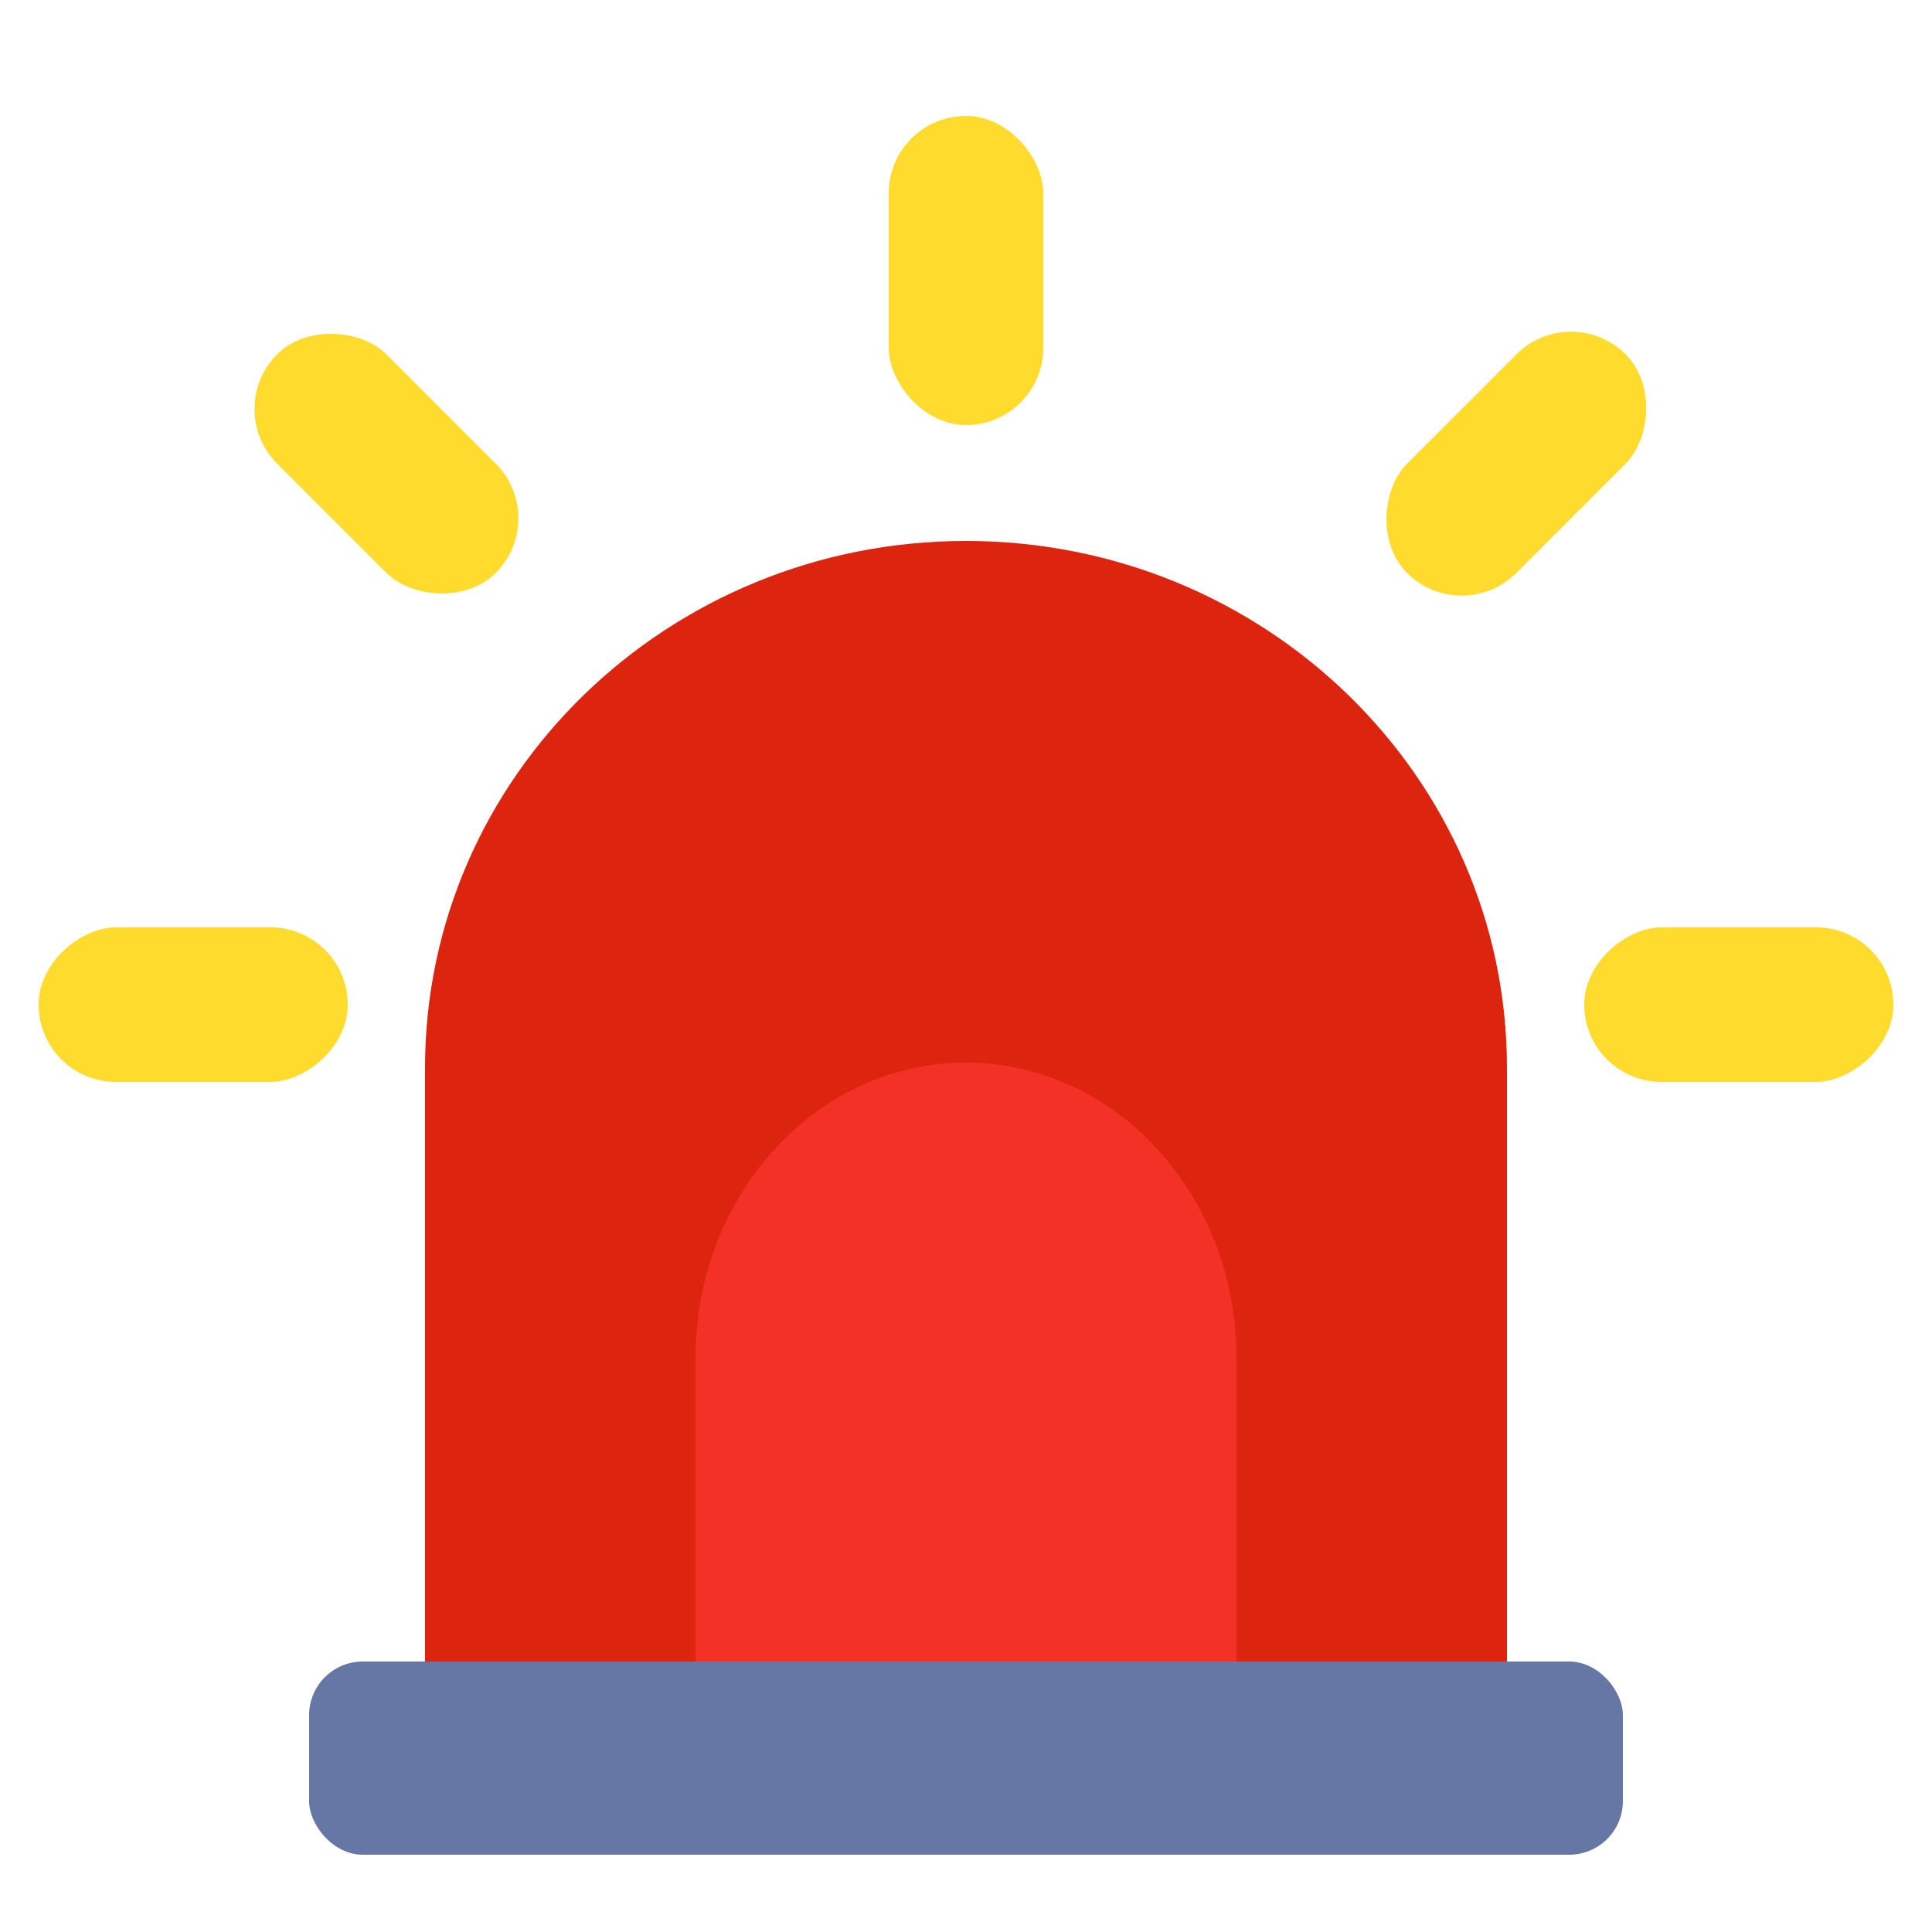 <svg width="36" height="36" viewBox="0 0 36 36" fill="none" xmlns="http://www.w3.org/2000/svg">
<path d="M18 10.08C12.433 10.08 7.92 14.476 7.92 19.898V31.68H28.08V19.898C28.08 14.476 23.567 10.08 18 10.08Z" fill="#DC240F"/>
<path d="M18 19.8C15.216 19.8 12.96 22.262 12.96 25.298V31.896H23.04V25.298C23.04 22.262 20.784 19.8 18 19.8Z" fill="#F43127"/>
<rect x="5.76" y="30.96" width="24.48" height="3.6" rx="1" fill="#6677A6"/>
<rect x="16.56" y="2.16" width="2.88" height="5.76" rx="1.44" fill="#FFDB2D"/>
<rect x="35.28" y="17.28" width="2.88" height="5.76" rx="1.44" transform="rotate(90 35.28 17.28)" fill="#FFDB2D"/>
<rect x="6.48" y="17.28" width="2.88" height="5.76" rx="1.44" transform="rotate(90 6.48 17.28)" fill="#FFDB2D"/>
<rect x="4.146" y="7.621" width="2.88" height="5.76" rx="1.44" transform="rotate(-45 4.146 7.621)" fill="#FFDB2D"/>
<rect x="29.273" y="5.585" width="2.88" height="5.76" rx="1.44" transform="rotate(45 29.273 5.585)" fill="#FFDB2D"/>
</svg>
